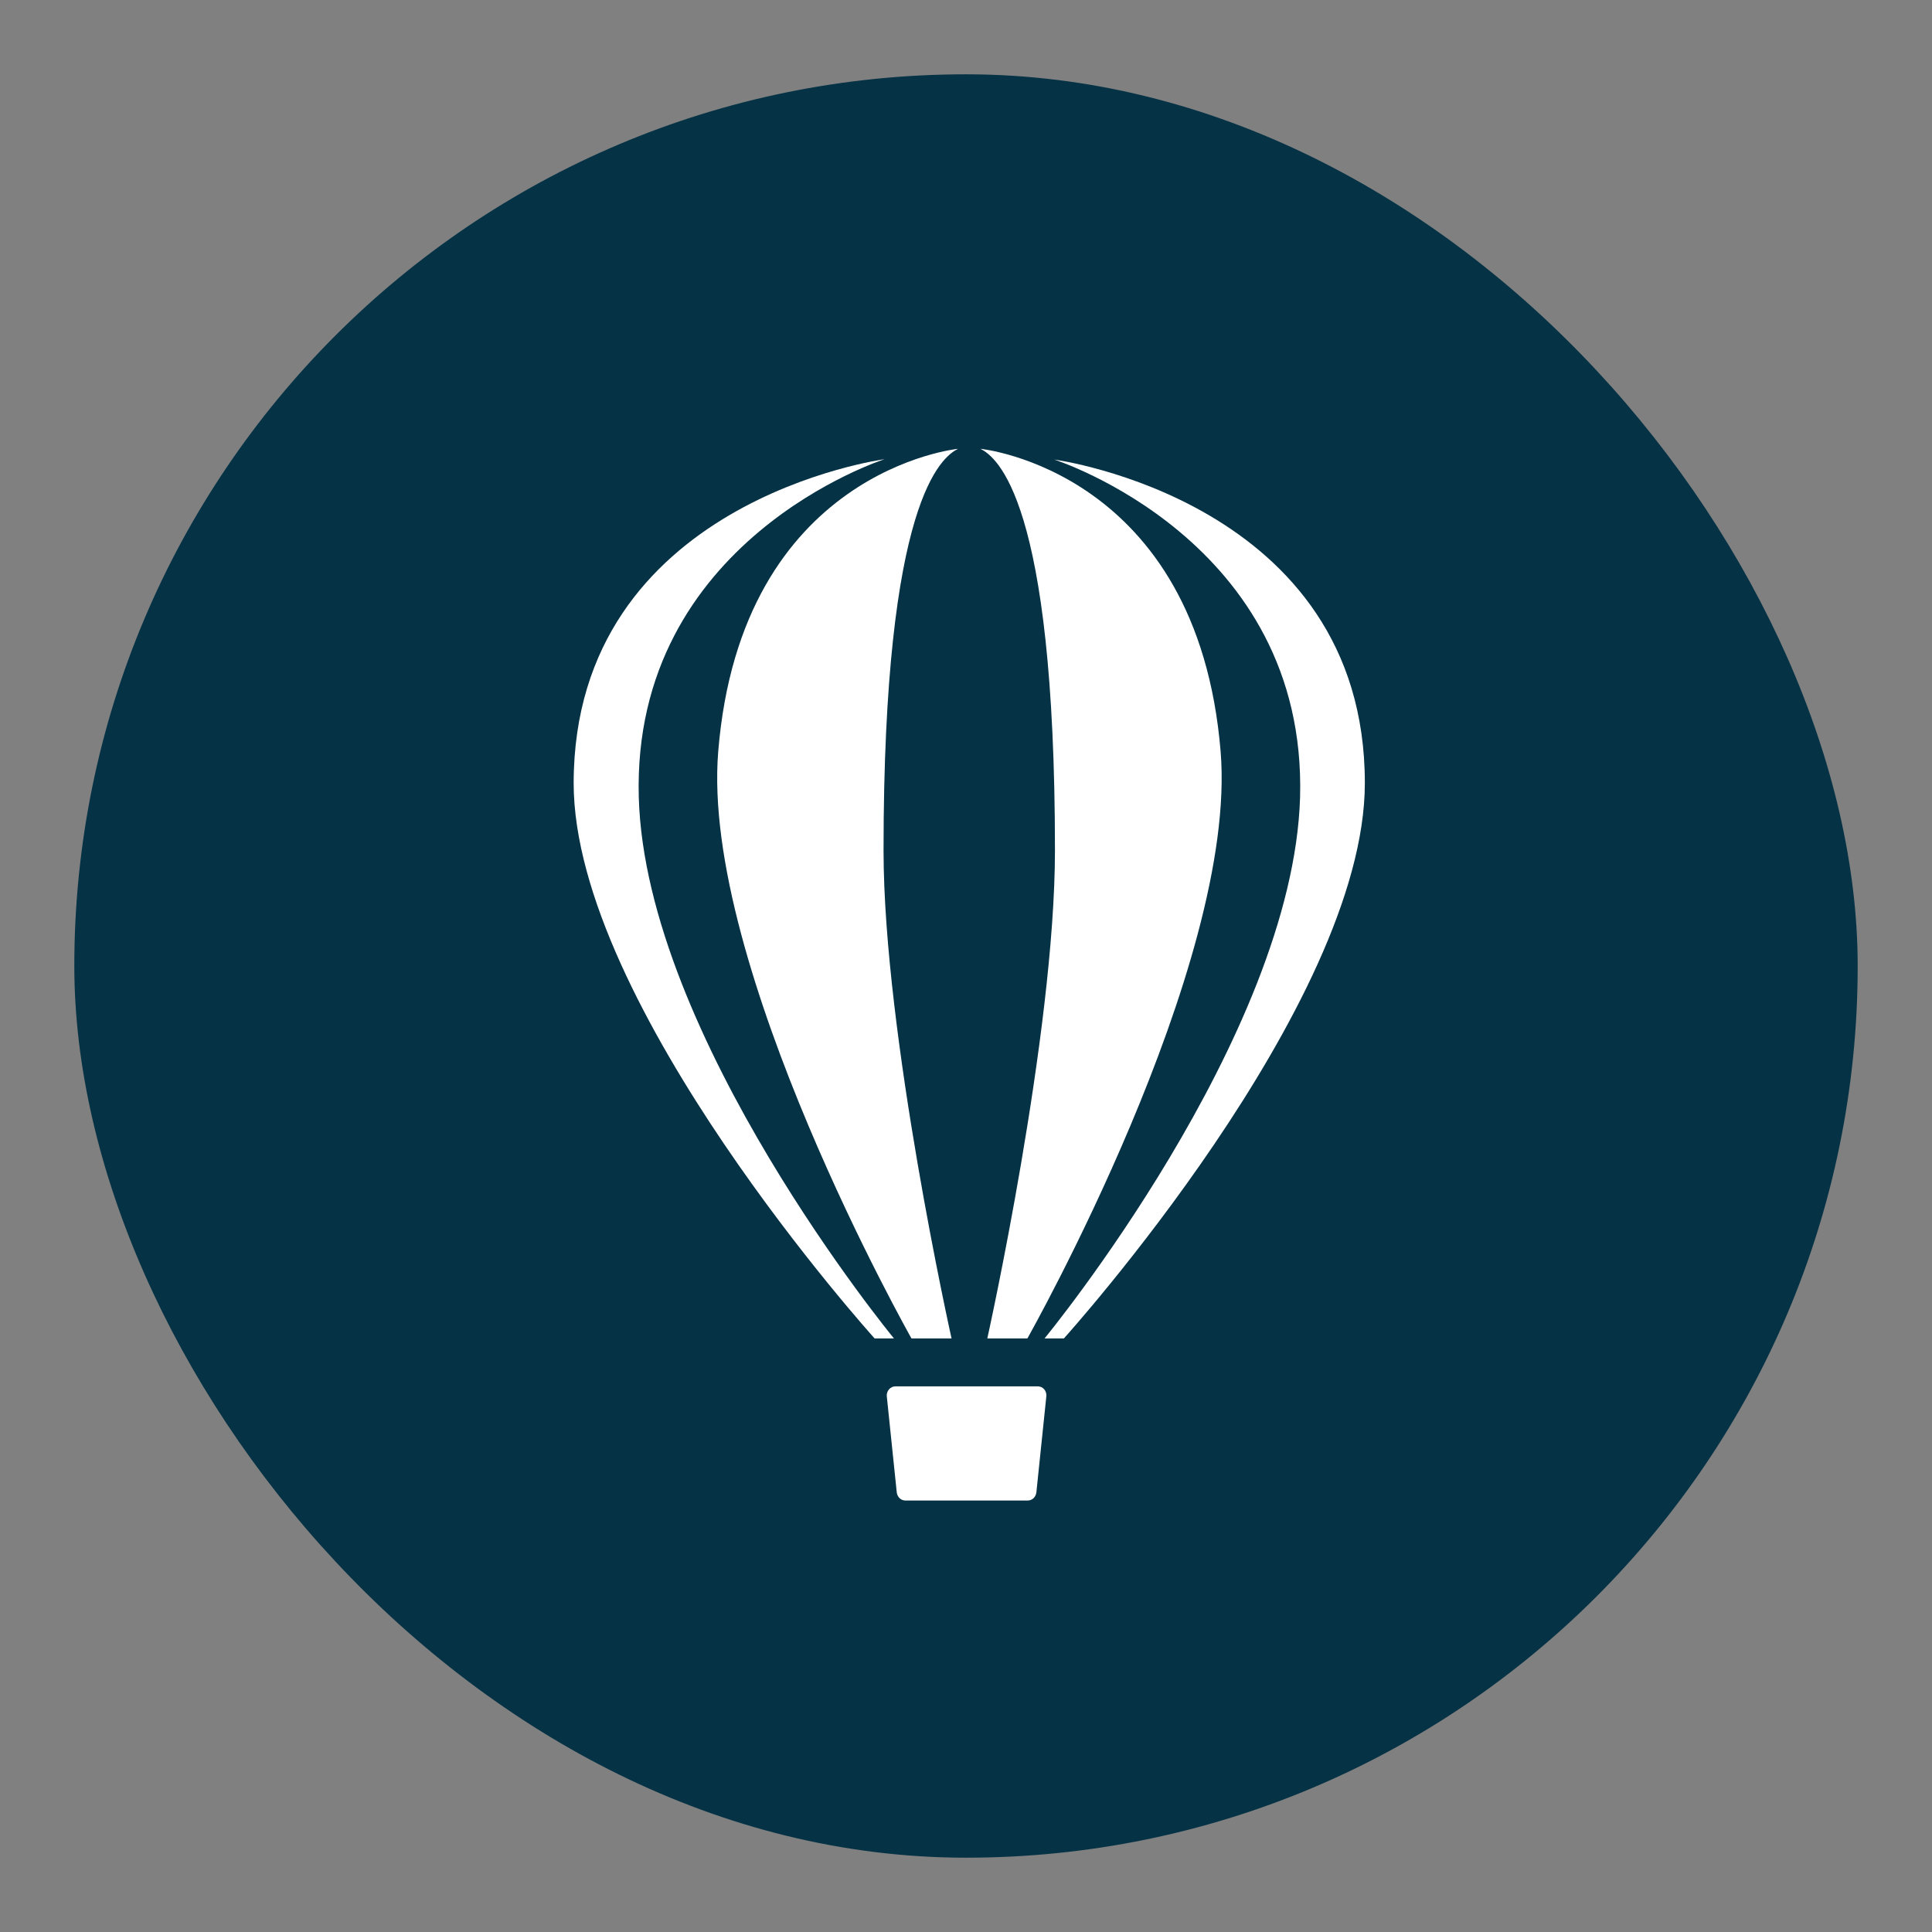 <svg width="260" height="260" viewBox="0 0 260 260" fill="none" xmlns="http://www.w3.org/2000/svg">
<rect x="0" y="0" width="260" height="260" fill="#808080" stroke="none"/>
<g clip-path="url(#clip0_1744_7522)">
<rect width="240" height="240" transform="translate(10 10)" fill="#053245"/>
<path d="M128.054 180.118H122.66C122.66 180.118 94.296 129.938 96.655 101.141C99.737 63.289 128.92 60.4 128.92 60.4C126.801 61.508 118.904 67.094 118.904 114.432C118.904 139.136 128.054 180.118 128.054 180.118Z" fill="white"/>
<path d="M120.3 180.118H117.7C117.7 180.118 77.2 135.284 77.2 105.378C77.248 67.383 119.048 61.796 119.048 61.796C119.048 61.796 85.001 72.632 85.965 107.305C86.879 139.521 120.3 180.118 120.3 180.118Z" fill="white"/>
<path d="M132.869 180.118H138.263C138.263 180.118 166.627 129.938 164.267 101.141C161.137 63.289 131.954 60.4 131.954 60.4C134.073 61.508 141.971 67.094 141.971 114.432C141.971 139.136 132.869 180.118 132.869 180.118Z" fill="white"/>
<path d="M140.574 180.118H143.175C143.175 180.118 183.675 135.284 183.675 105.378C183.675 67.431 141.874 61.845 141.874 61.845C141.874 61.845 175.921 72.68 174.958 107.305C173.995 139.522 140.574 180.118 140.574 180.118Z" fill="white"/>
<path d="M138.311 201.932H121.841C121.263 201.932 120.782 201.499 120.685 200.873L119.337 187.871C119.289 187.196 119.819 186.57 120.493 186.57H139.659C140.333 186.57 140.863 187.148 140.815 187.871L139.467 200.873C139.37 201.499 138.889 201.932 138.311 201.932Z" fill="white"/>
</g>
<defs>
<clipPath id="clip0_1744_7522">
<rect x="10" y="10" width="240" height="240" rx="120" fill="white"/>
</clipPath>
</defs>
</svg>
